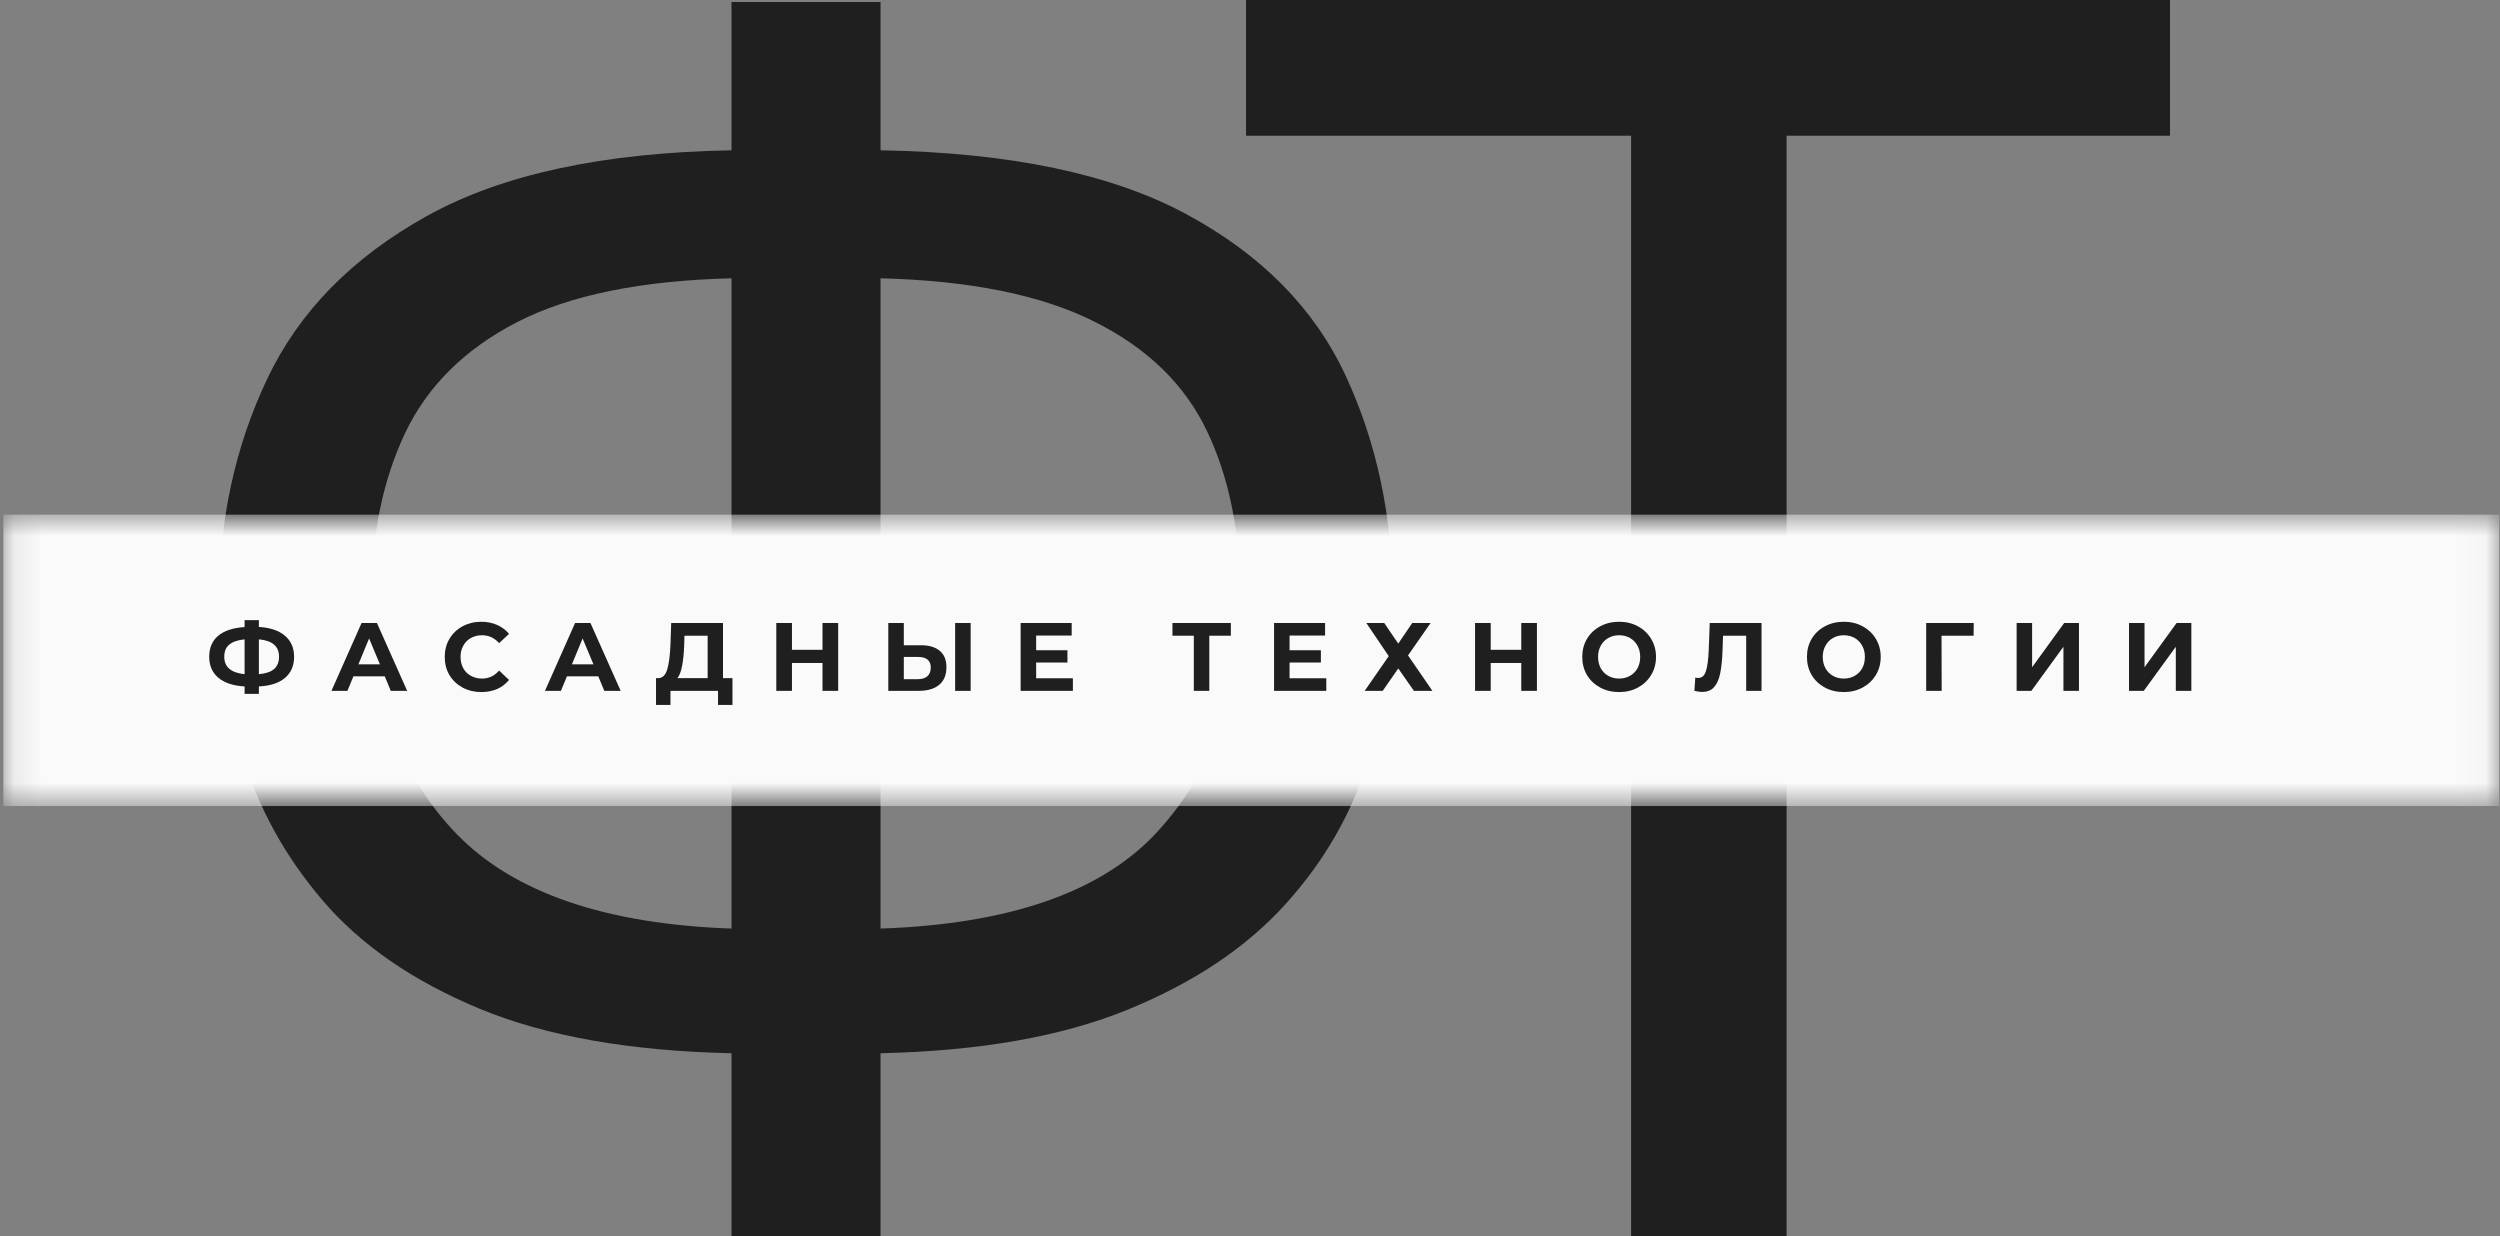 <svg width="91" height="45" viewBox="0 0 91 45" fill="none" xmlns="http://www.w3.org/2000/svg">
<rect x="0" y="0" width="91" height="45" fill="#808080" stroke="none"/>
<g clip-path="url(#clip0_32_479)">
<path d="M65.032 45.12H59.372V4.94H45.356V-0.056H78.988V4.94H65.032V45.12Z" fill="#1F1F1F"/>
<path d="M32.051 0.072V5.471C36.76 5.552 40.474 6.33 43.196 7.803C45.921 9.274 47.851 11.236 48.988 13.688C50.123 16.14 50.692 18.838 50.692 21.783C50.692 23.744 50.398 25.696 49.81 27.64C49.221 29.581 48.215 31.339 46.791 32.912C45.369 34.486 43.461 35.763 41.065 36.745C38.668 37.726 35.664 38.258 32.051 38.338V45.083H26.627V38.338C22.93 38.258 19.872 37.718 17.455 36.717C15.04 35.713 13.14 34.405 11.756 32.79C10.375 31.173 9.4 29.404 8.83 27.485C8.263 25.563 7.981 23.662 7.981 21.783C7.981 18.92 8.559 16.262 9.718 13.809C10.875 11.357 12.815 9.375 15.537 7.864C18.257 6.35 21.954 5.552 26.627 5.471V0.072H32.051ZM26.627 10.13C23.335 10.212 20.734 10.743 18.825 11.724C16.918 12.706 15.556 14.056 14.742 15.772C13.931 17.49 13.526 19.471 13.526 21.717C13.526 25.357 14.562 28.241 16.633 30.369C18.704 32.495 22.035 33.638 26.627 33.8V10.13ZM32.051 10.13V33.8C36.76 33.638 40.118 32.464 42.128 30.276C44.14 28.089 45.147 25.235 45.147 21.717C45.147 19.39 44.742 17.38 43.931 15.684C43.12 13.985 41.747 12.656 39.816 11.697C37.887 10.734 35.298 10.212 32.051 10.13Z" fill="#1F1F1F"/>
<mask id="mask0_32_479" style="mask-type:luminance" maskUnits="userSpaceOnUse" x="0" y="18" width="91" height="12">
<path d="M0.123 18.733H90.952V29.34H0.123V18.733Z" fill="white"/>
</mask>
<g mask="url(#mask0_32_479)">
<path d="M0.123 18.733H90.973V29.34H0.123V18.733Z" fill="#FAFAFA"/>
</g>
<path d="M10.705 23.906C10.705 24.234 10.593 24.491 10.371 24.678C10.152 24.863 9.835 24.965 9.423 24.987V25.257H8.903V24.987C8.486 24.962 8.166 24.855 7.944 24.667C7.725 24.48 7.615 24.226 7.615 23.906C7.615 23.579 7.725 23.324 7.944 23.14C8.166 22.956 8.486 22.852 8.903 22.825V22.572H9.423V22.82C9.835 22.846 10.152 22.952 10.371 23.14C10.593 23.327 10.705 23.584 10.705 23.906ZM9.423 24.54C9.671 24.518 9.856 24.456 9.977 24.353C10.097 24.247 10.157 24.096 10.157 23.901C10.157 23.526 9.912 23.316 9.423 23.272V24.54ZM8.163 23.906C8.163 24.279 8.409 24.489 8.903 24.54V23.272C8.651 23.298 8.464 23.363 8.344 23.465C8.223 23.564 8.163 23.712 8.163 23.906Z" fill="#1F1F1F"/>
<path d="M14.005 24.618H12.865L12.646 25.147H12.065L13.161 22.677H13.72L14.821 25.147H14.224L14.005 24.618ZM13.829 24.182L13.435 23.239L13.046 24.182H13.829Z" fill="#1F1F1F"/>
<path d="M17.52 25.191C17.268 25.191 17.04 25.136 16.835 25.026C16.634 24.915 16.475 24.765 16.359 24.573C16.245 24.379 16.189 24.159 16.189 23.912C16.189 23.666 16.245 23.447 16.359 23.256C16.475 23.061 16.634 22.908 16.835 22.798C17.04 22.688 17.268 22.632 17.52 22.632C17.731 22.632 17.923 22.671 18.096 22.748C18.267 22.823 18.411 22.93 18.529 23.073L18.167 23.41C17.998 23.22 17.792 23.123 17.548 23.123C17.397 23.123 17.263 23.156 17.142 23.222C17.022 23.289 16.929 23.382 16.863 23.504C16.797 23.622 16.764 23.757 16.764 23.912C16.764 24.066 16.797 24.204 16.863 24.325C16.929 24.444 17.022 24.535 17.142 24.601C17.263 24.667 17.397 24.7 17.548 24.7C17.792 24.7 17.998 24.604 18.167 24.408L18.529 24.75C18.411 24.893 18.267 25.004 18.096 25.081C17.923 25.154 17.731 25.191 17.52 25.191Z" fill="#1F1F1F"/>
<path d="M21.777 24.618H20.637L20.418 25.147H19.837L20.933 22.677H21.492L22.593 25.147H21.996L21.777 24.618ZM21.602 24.182L21.207 23.239L20.818 24.182H21.602Z" fill="#1F1F1F"/>
<path d="M26.662 24.684V25.66H26.136V25.147H24.405V25.66H23.879V24.684H23.977C24.123 24.677 24.227 24.568 24.29 24.358C24.352 24.146 24.39 23.843 24.405 23.448L24.432 22.677H26.317V24.684H26.662ZM24.904 23.504C24.893 23.799 24.866 24.044 24.827 24.243C24.79 24.441 24.734 24.589 24.657 24.684H25.758V23.14H24.915L24.904 23.504Z" fill="#1F1F1F"/>
<path d="M30.509 22.677V25.147H29.939V24.132H28.827V25.147H28.257V22.677H28.827V23.653H29.939V22.677H30.509Z" fill="#1F1F1F"/>
<path d="M33.523 23.487C33.822 23.487 34.051 23.556 34.208 23.691C34.369 23.823 34.45 24.022 34.45 24.287C34.45 24.567 34.362 24.78 34.187 24.927C34.011 25.074 33.762 25.147 33.441 25.147H32.334V22.677H32.899V23.487H33.523ZM33.408 24.722C33.554 24.722 33.669 24.688 33.754 24.618C33.837 24.545 33.88 24.438 33.88 24.298C33.88 24.041 33.722 23.912 33.408 23.912H32.899V24.722H33.408ZM34.767 22.677H35.332V25.147H34.767V22.677Z" fill="#1F1F1F"/>
<path d="M39.053 24.689V25.147H37.151V22.677H39.009V23.134H37.716V23.669H38.855V24.116H37.716V24.689H39.053Z" fill="#1F1F1F"/>
<path d="M44.803 23.14H44.019V25.147H43.455V23.14H42.677V22.677H44.803V23.14Z" fill="#1F1F1F"/>
<path d="M48.277 24.689V25.147H46.376V22.677H48.233V23.134H46.94V23.669H48.08V24.116H46.94V24.689H48.277Z" fill="#1F1F1F"/>
<path d="M50.386 22.677L50.896 23.427L51.405 22.677H52.074L51.252 23.857L52.139 25.147H51.466L50.896 24.331L50.331 25.147H49.674L50.55 23.884L49.734 22.677H50.386Z" fill="#1F1F1F"/>
<path d="M55.944 22.677V25.147H55.374V24.132H54.262V25.147H53.692V22.677H54.262V23.653H55.374V22.677H55.944Z" fill="#1F1F1F"/>
<path d="M58.936 25.191C58.68 25.191 58.45 25.136 58.246 25.026C58.041 24.915 57.88 24.764 57.764 24.568C57.65 24.374 57.594 24.154 57.594 23.912C57.594 23.669 57.65 23.451 57.764 23.256C57.88 23.061 58.041 22.908 58.246 22.798C58.45 22.688 58.68 22.632 58.936 22.632C59.191 22.632 59.42 22.688 59.621 22.798C59.825 22.908 59.986 23.061 60.103 23.256C60.22 23.451 60.279 23.669 60.279 23.912C60.279 24.154 60.22 24.374 60.103 24.568C59.986 24.764 59.825 24.915 59.621 25.026C59.42 25.136 59.191 25.191 58.936 25.191ZM58.936 24.7C59.082 24.7 59.213 24.667 59.331 24.601C59.447 24.535 59.539 24.444 59.605 24.325C59.671 24.204 59.703 24.066 59.703 23.912C59.703 23.757 59.671 23.622 59.605 23.504C59.539 23.382 59.447 23.289 59.331 23.222C59.213 23.156 59.082 23.123 58.936 23.123C58.79 23.123 58.658 23.156 58.542 23.222C58.424 23.289 58.334 23.382 58.268 23.504C58.202 23.622 58.169 23.757 58.169 23.912C58.169 24.066 58.202 24.204 58.268 24.325C58.334 24.444 58.424 24.535 58.542 24.601C58.658 24.667 58.79 24.7 58.936 24.7Z" fill="#1F1F1F"/>
<path d="M64.12 22.677V25.147H63.561V23.14H62.718L62.701 23.658C62.69 24.008 62.66 24.292 62.614 24.513C62.57 24.731 62.494 24.898 62.389 25.015C62.286 25.129 62.142 25.186 61.956 25.186C61.879 25.186 61.786 25.172 61.676 25.147L61.709 24.662C61.742 24.673 61.776 24.678 61.813 24.678C61.948 24.678 62.041 24.598 62.093 24.436C62.148 24.274 62.182 24.022 62.197 23.68L62.235 22.677H64.12Z" fill="#1F1F1F"/>
<path d="M67.115 25.191C66.859 25.191 66.629 25.136 66.425 25.026C66.219 24.915 66.059 24.764 65.943 24.568C65.829 24.374 65.773 24.154 65.773 23.912C65.773 23.669 65.829 23.451 65.943 23.256C66.059 23.061 66.219 22.908 66.425 22.798C66.629 22.688 66.859 22.632 67.115 22.632C67.37 22.632 67.599 22.688 67.8 22.798C68.004 22.908 68.165 23.061 68.282 23.256C68.399 23.451 68.458 23.669 68.458 23.912C68.458 24.154 68.399 24.374 68.282 24.568C68.165 24.764 68.004 24.915 67.8 25.026C67.599 25.136 67.37 25.191 67.115 25.191ZM67.115 24.7C67.261 24.7 67.392 24.667 67.51 24.601C67.626 24.535 67.718 24.444 67.784 24.325C67.85 24.204 67.882 24.066 67.882 23.912C67.882 23.757 67.85 23.622 67.784 23.504C67.718 23.382 67.626 23.289 67.51 23.222C67.392 23.156 67.261 23.123 67.115 23.123C66.969 23.123 66.837 23.156 66.721 23.222C66.603 23.289 66.513 23.382 66.447 23.504C66.381 23.622 66.348 23.757 66.348 23.912C66.348 24.066 66.381 24.204 66.447 24.325C66.513 24.444 66.603 24.535 66.721 24.601C66.837 24.667 66.969 24.7 67.115 24.7Z" fill="#1F1F1F"/>
<path d="M71.839 23.14H70.672L70.677 25.147H70.113V22.677H71.844L71.839 23.14Z" fill="#1F1F1F"/>
<path d="M73.405 22.677H73.969V24.287L75.136 22.677H75.674V25.147H75.109V23.542L73.942 25.147H73.405V22.677Z" fill="#1F1F1F"/>
<path d="M77.496 22.677H78.061V24.287L79.228 22.677H79.765V25.147H79.2V23.542L78.033 25.147H77.496V22.677Z" fill="#1F1F1F"/>
</g>
<defs>
<clipPath id="clip0_32_479">
<rect width="91" height="45" fill="white"/>
</clipPath>
</defs>
</svg>
